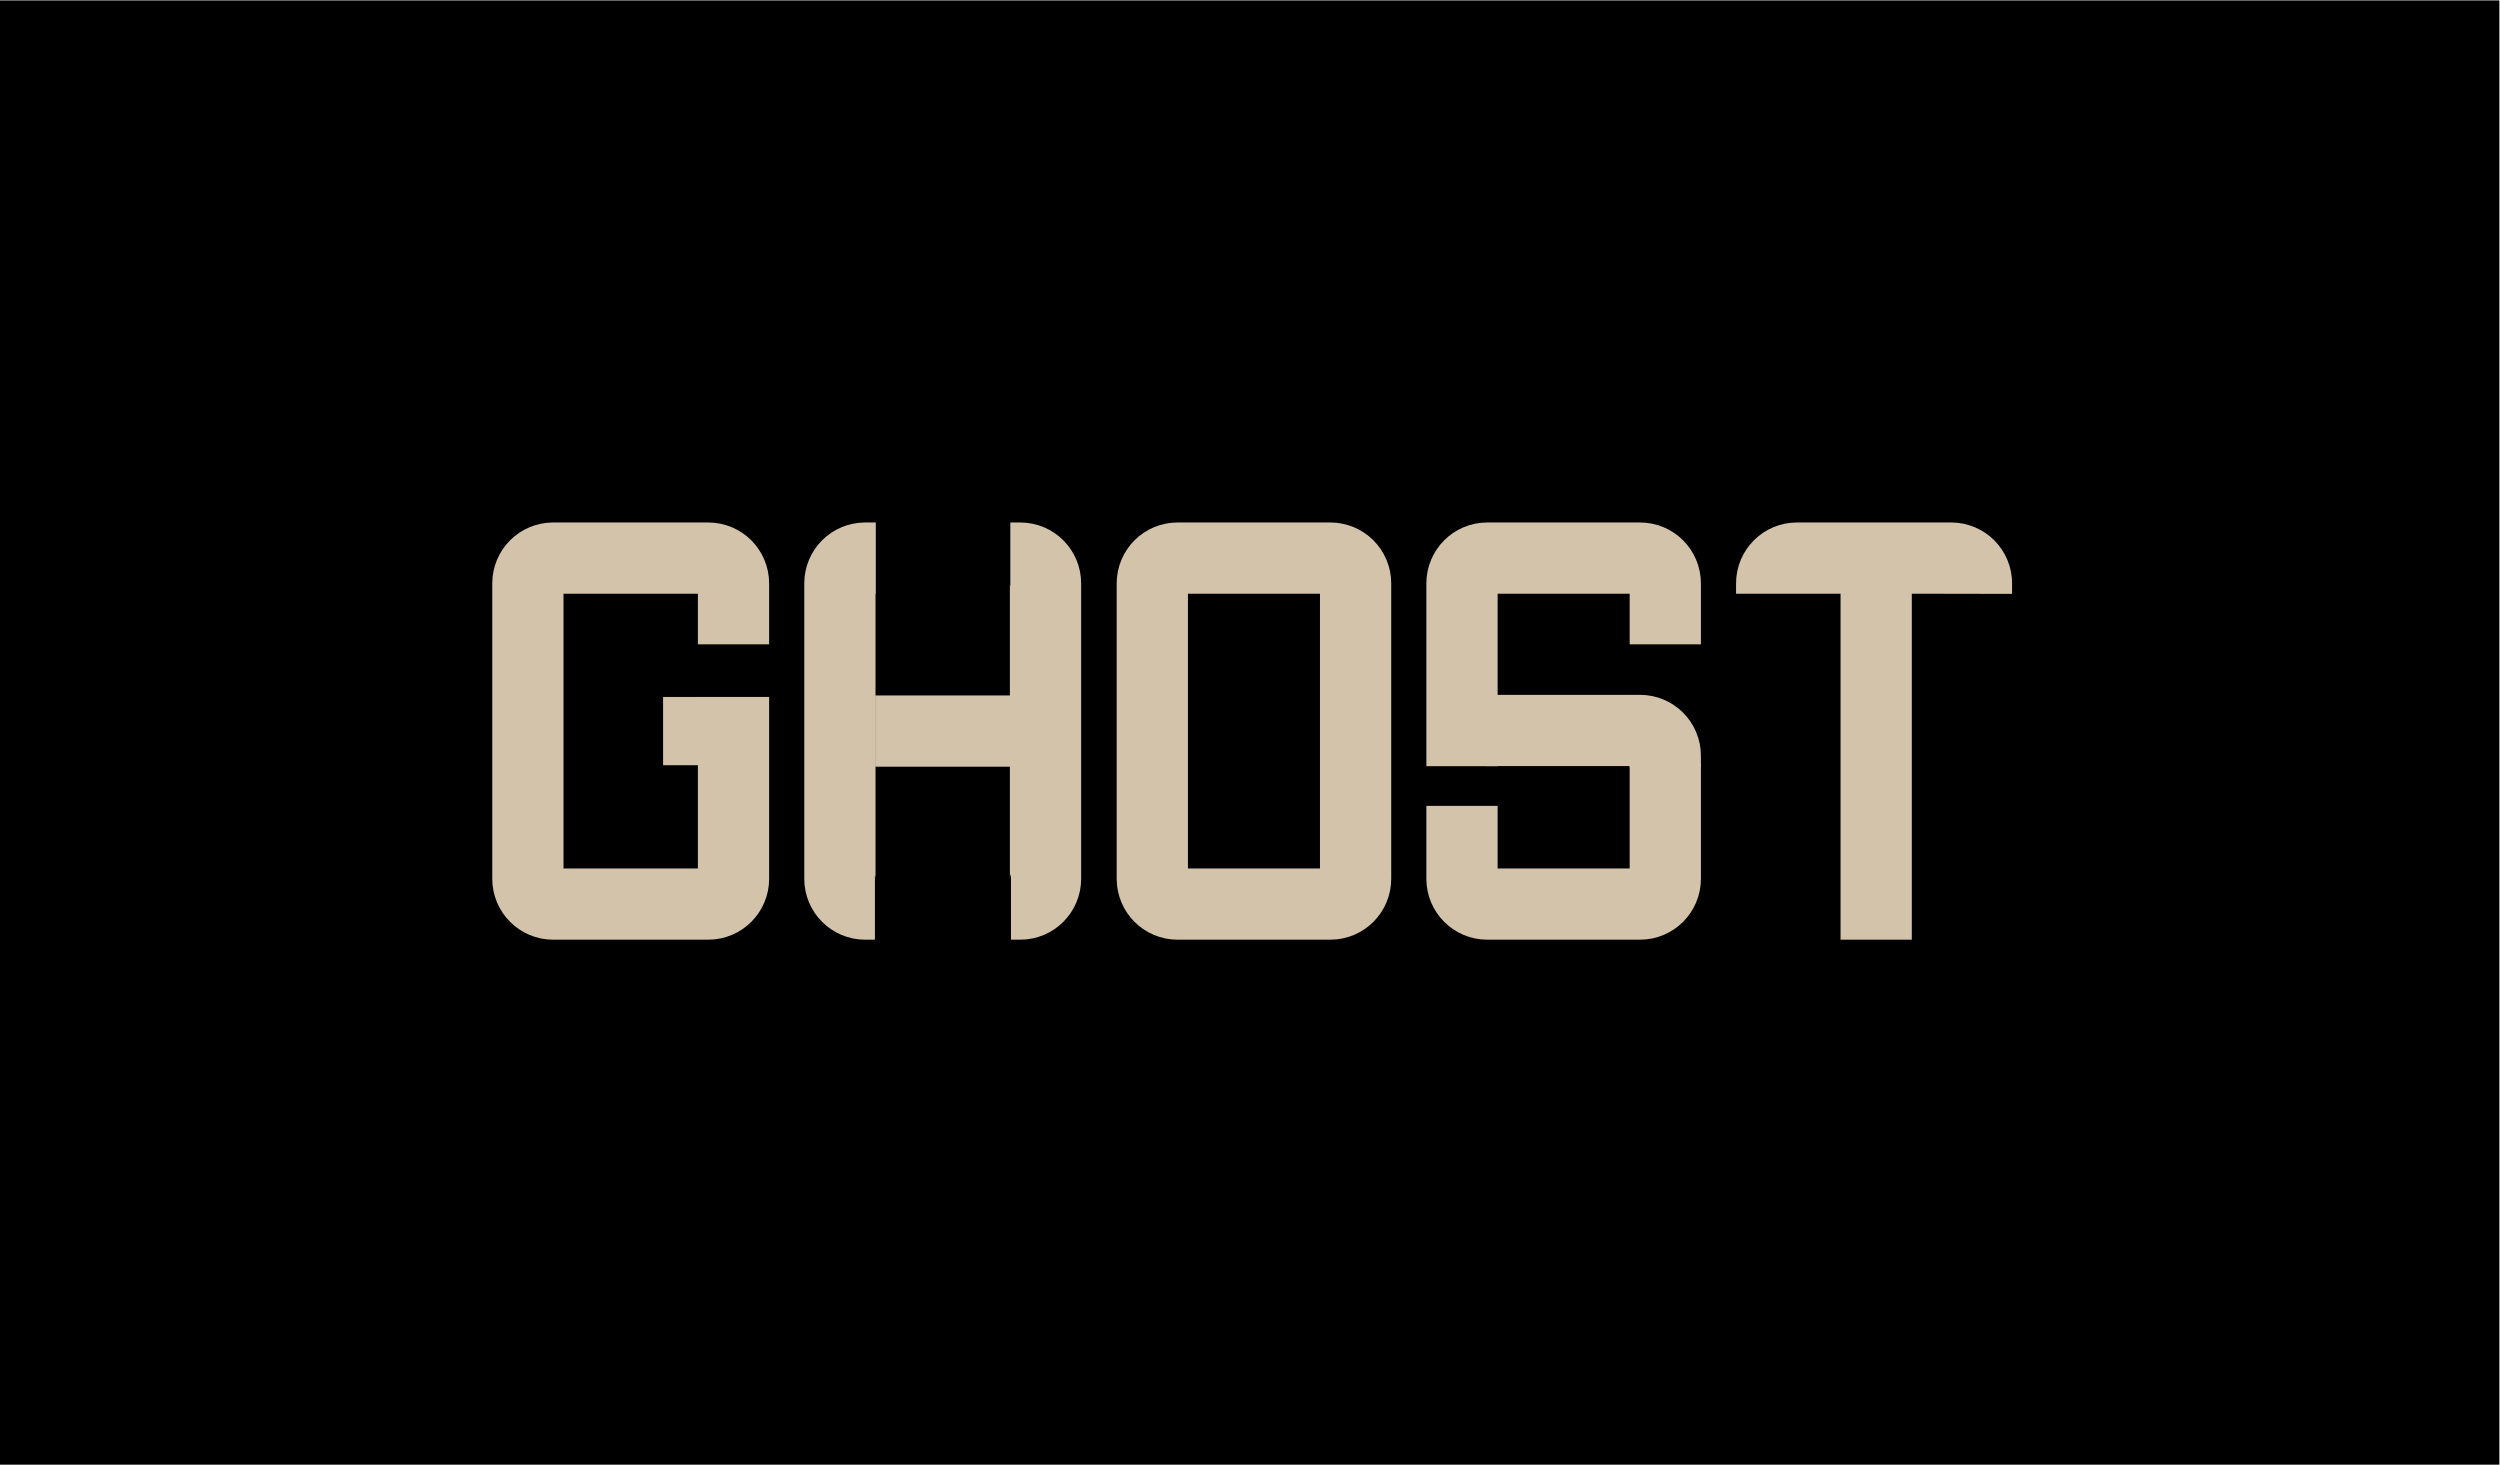 <?xml version="1.0" encoding="UTF-8" standalone="no"?>
<!-- Created with Inkscape (http://www.inkscape.org/) -->

<svg
   version="1.1"
   id="svg2"
   width="1122.52"
   height="657.64"
   viewBox="0 0 1122.52 657.64"
   sodipodi:docname="06 GHOST_logotipo_sem_corresntes_fundo_escuro.eps"
   xmlns:inkscape="http://www.inkscape.org/namespaces/inkscape"
   xmlns:sodipodi="http://sodipodi.sourceforge.net/DTD/sodipodi-0.dtd"
   xmlns="http://www.w3.org/2000/svg"
   xmlns:svg="http://www.w3.org/2000/svg">
  <defs
     id="defs6" />
  <sodipodi:namedview
     id="namedview4"
     pagecolor="#ffffff"
     bordercolor="#000000"
     borderopacity="0.25"
     inkscape:showpageshadow="2"
     inkscape:pageopacity="0.0"
     inkscape:pagecheckerboard="0"
     inkscape:deskcolor="#d1d1d1" />
  <g
     id="g8"
     inkscape:groupmode="layer"
     inkscape:label="ink_ext_XXXXXX"
     transform="matrix(1.333,0,0,-1.333,0,657.64)">
    <g
       id="g10"
       transform="scale(0.1)">
      <path
         d="M 0,4932.28 V -1020.48 H 8418.9 V 4932.28 H 0"
         style="fill:342012;fill-opacity:0;fill-rule:nonzero;stroke:none"
         id="path12" />
      <path
         d="m 3966.48,3053.62 c -46.96,0 -85.04,-38.07 -85.04,-85.04 v -995.24 c 0,-46.96 38.08,-85.04 85.04,-85.04 h 514.69 c 46.96,0 85.04,38.08 85.04,85.04 v 995.24 c 0,46.97 -38.08,85.04 -85.04,85.04 z"
         style="fill:none;stroke:#d2c3aa;stroke-width:240;stroke-linecap:butt;stroke-linejoin:miter;stroke-miterlimit:4;stroke-dasharray:none;stroke-opacity:1"
         id="path14" />
      <path
         d="m 2233.57,2470.96 h 118.39"
         style="fill:none;stroke:#d2c3aa;stroke-width:230;stroke-linecap:butt;stroke-linejoin:miter;stroke-miterlimit:4;stroke-dasharray:none;stroke-opacity:1"
         id="path16" />
      <path
         d="m 2470.73,2763.09 v 205.49 c 0,46.97 -38.07,85.04 -85.03,85.04 h -522.52 c -46.97,0 -85.04,-38.07 -85.04,-85.04 v -995.24 c 0,-46.96 38.07,-85.04 85.04,-85.04 h 522.52 c 46.96,0 85.03,38.08 85.03,85.04 v 612.62"
         style="fill:none;stroke:#d2c3aa;stroke-width:240;stroke-linecap:butt;stroke-linejoin:miter;stroke-miterlimit:4;stroke-dasharray:none;stroke-opacity:1"
         id="path18" />
      <path
         d="m 2950.05,3053.62 h -35.89 c -46.97,0 -85.04,-38.07 -85.04,-85.04 v -995.24 c 0,-46.96 38.07,-85.04 85.04,-85.04 h 32.93"
         style="fill:none;stroke:#d2c3aa;stroke-width:240;stroke-linecap:butt;stroke-linejoin:miter;stroke-miterlimit:4;stroke-dasharray:none;stroke-opacity:1"
         id="path20" />
      <path
         d="m 2947.9,2470.96 h 456.38"
         style="fill:none;stroke:#d2c3aa;stroke-width:240;stroke-linecap:butt;stroke-linejoin:miter;stroke-miterlimit:4;stroke-dasharray:none;stroke-opacity:1"
         id="path22" />
      <path
         d="m 3405.37,1888.3 h 31.31 c 46.97,0 85.04,38.08 85.04,85.04 v 995.24 c 0,46.97 -38.07,85.04 -85.04,85.04 h -33.51"
         style="fill:none;stroke:#d2c3aa;stroke-width:240;stroke-linecap:butt;stroke-linejoin:miter;stroke-miterlimit:4;stroke-dasharray:none;stroke-opacity:1"
         id="path24" />
      <path
         d="m 5609.36,2763.09 v 205.49 c 0,46.97 -38.08,85.04 -85.04,85.04 h -514.69 c -46.96,0 -85.04,-38.07 -85.04,-85.04 v -616.01"
         style="fill:none;stroke:#d2c3aa;stroke-width:240;stroke-linecap:butt;stroke-linejoin:miter;stroke-miterlimit:4;stroke-dasharray:none;stroke-opacity:1"
         id="path26" />
      <path
         d="m 4924.59,2219.09 v -245.75 c 0,-46.96 38.08,-85.04 85.04,-85.04 h 514.69 c 46.96,0 85.04,38.08 85.04,85.04 v 387.62"
         style="fill:none;stroke:#d2c3aa;stroke-width:240;stroke-linecap:butt;stroke-linejoin:miter;stroke-miterlimit:4;stroke-dasharray:none;stroke-opacity:1"
         id="path28" />
      <path
         d="m 5609.36,2349.12 v 38.89 c 0,46.96 -38.08,85.04 -85.04,85.04 h -519.69"
         style="fill:none;stroke:#d2c3aa;stroke-width:240;stroke-linecap:butt;stroke-linejoin:miter;stroke-miterlimit:4;stroke-dasharray:none;stroke-opacity:1"
         id="path30" />
      <path
         d="M 6319.71,3051.65 V 1768.3"
         style="fill:none;stroke:#d2c3aa;stroke-width:240;stroke-linecap:butt;stroke-linejoin:miter;stroke-miterlimit:4;stroke-dasharray:none;stroke-opacity:1"
         id="path32" />
      <path
         d="m 6657.45,2933.29 0.06,35.29 c 0,46.97 -38.08,85.04 -85.04,85.04 h -519.69 c -46.96,0 -85.04,-38.07 -85.04,-85.04 v -35.01"
         style="fill:none;stroke:#d2c3aa;stroke-width:240;stroke-linecap:butt;stroke-linejoin:miter;stroke-miterlimit:4;stroke-dasharray:none;stroke-opacity:1"
         id="path34" />
    </g>
  </g>
</svg>
